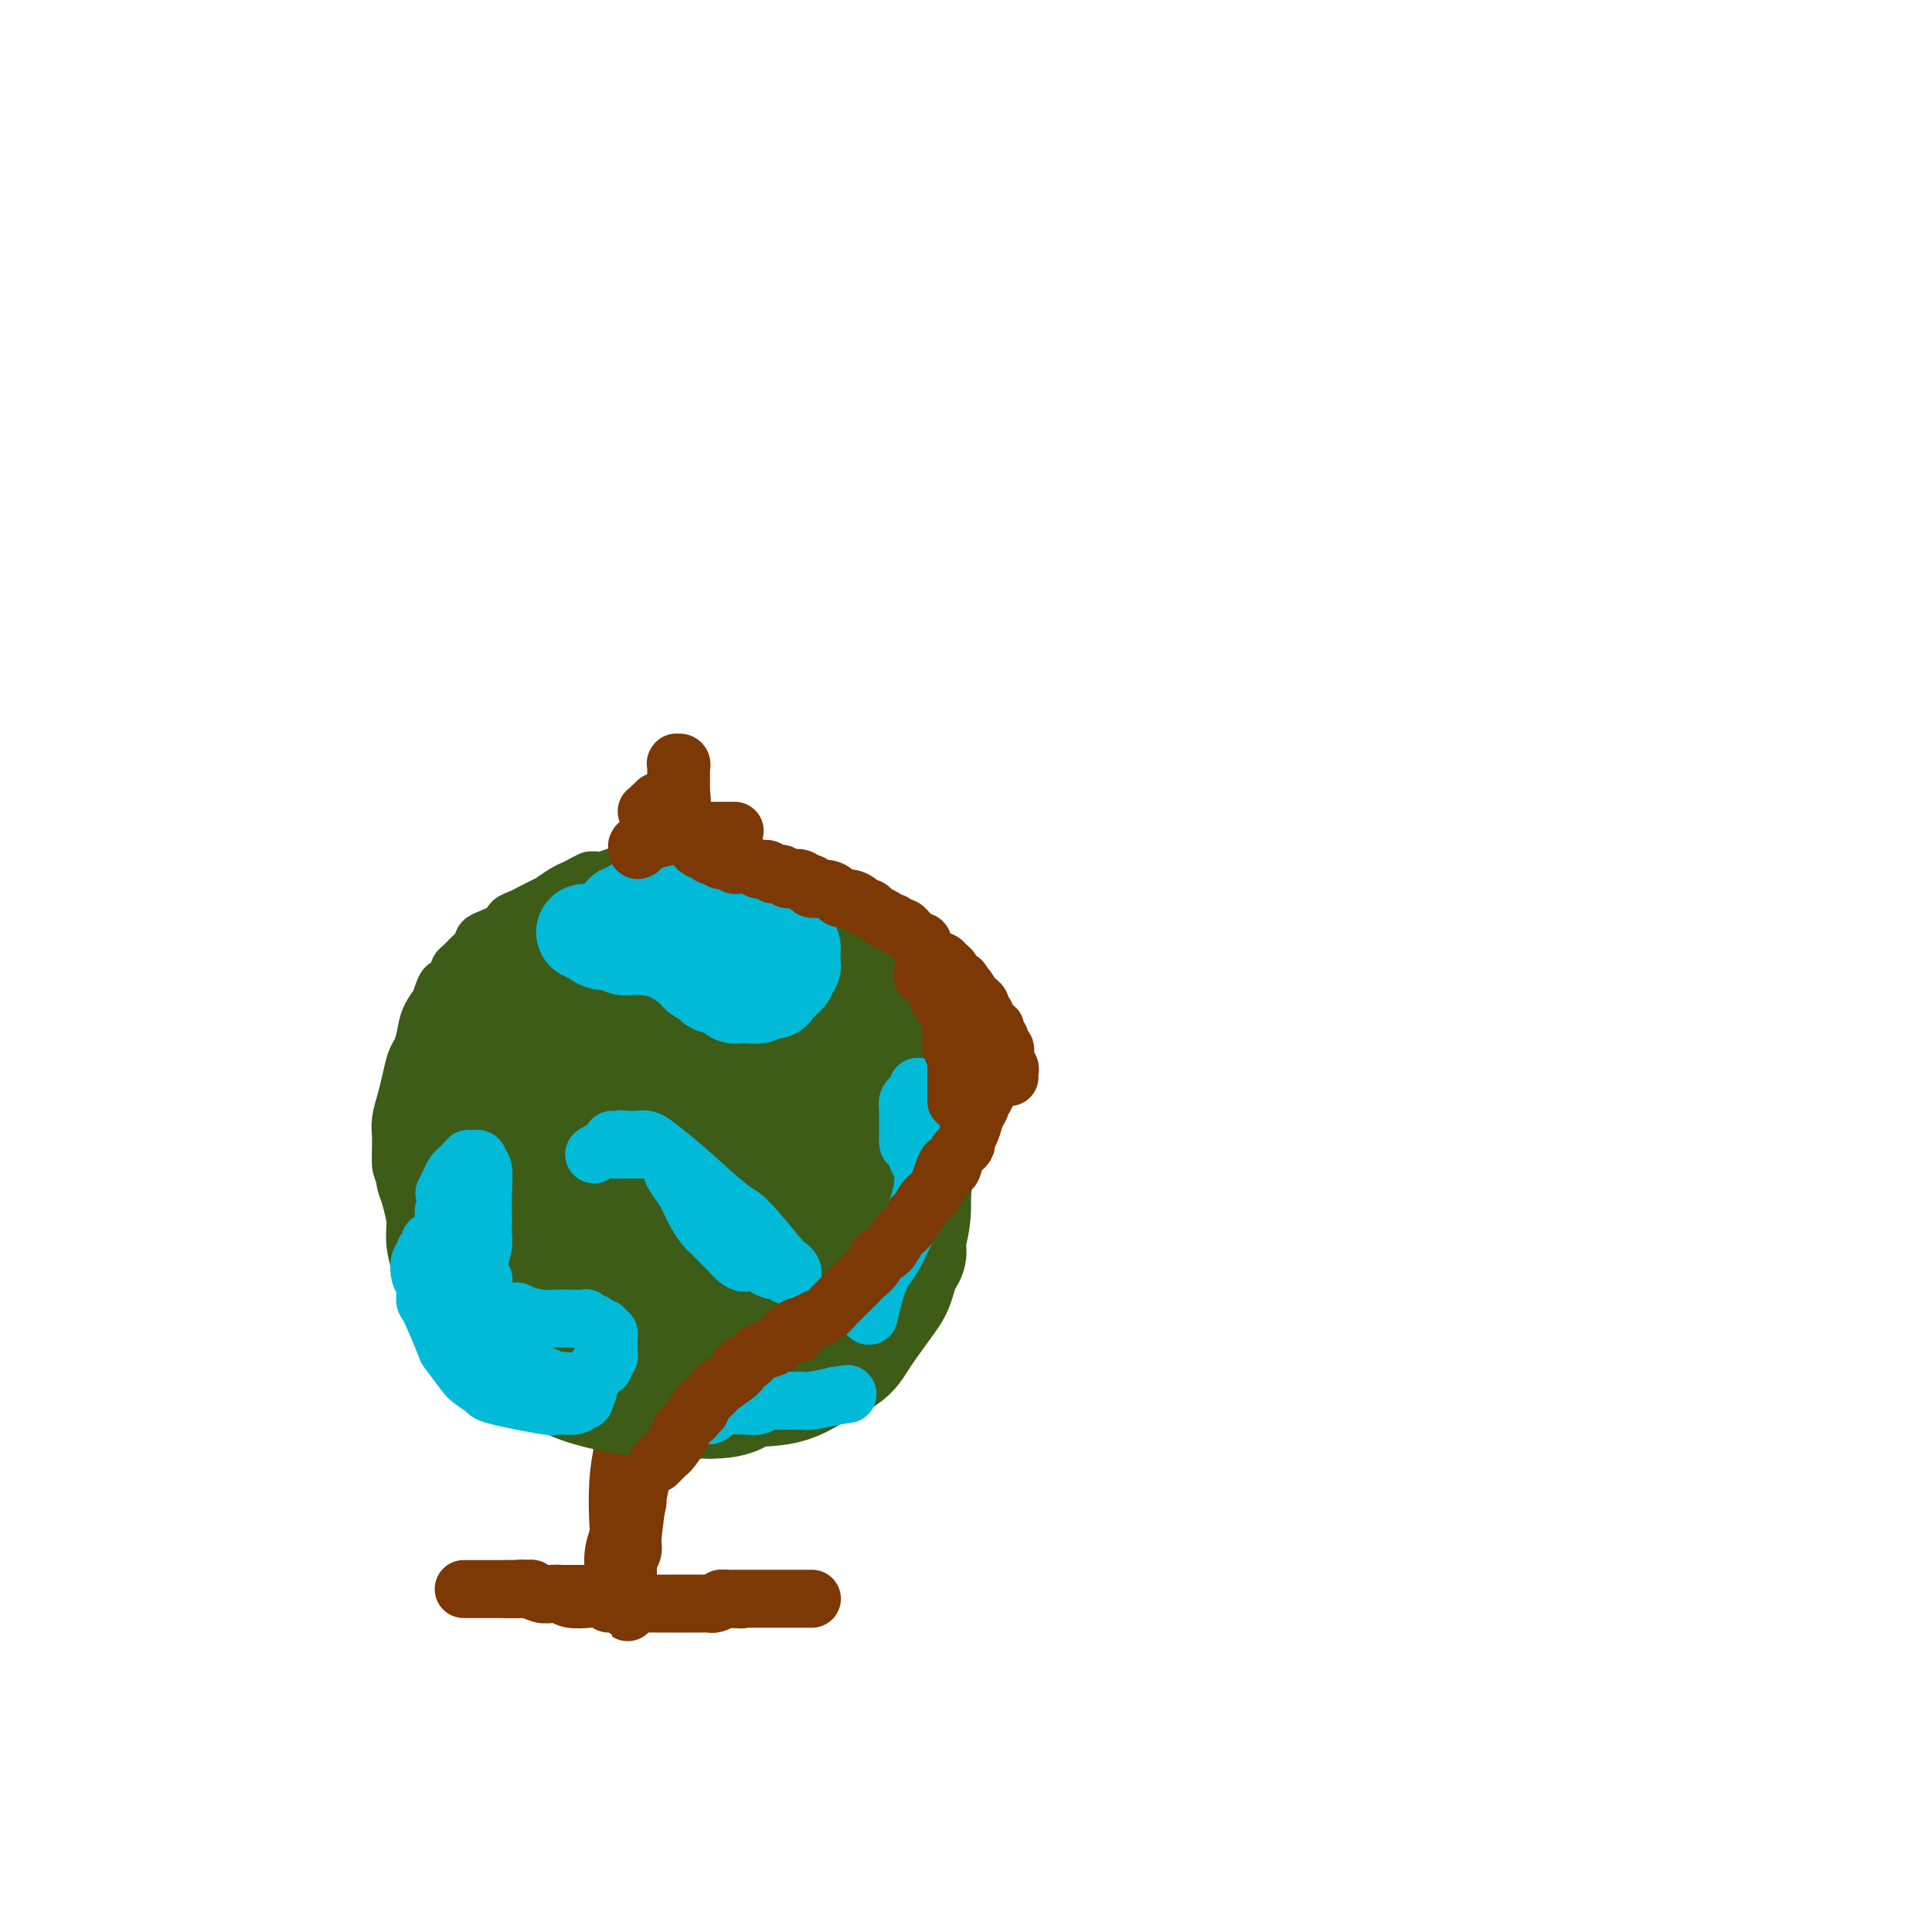 <svg viewBox='0 0 400 400' version='1.1' xmlns='http://www.w3.org/2000/svg' xmlns:xlink='http://www.w3.org/1999/xlink'><g fill='none' stroke='#7C3805' stroke-width='12' stroke-linecap='round' stroke-linejoin='round'><path d='M105,329c0.718,0.032 1.436,0.065 2,0c0.564,-0.065 0.974,-0.227 2,0c1.026,0.227 2.668,0.845 4,1c1.332,0.155 2.355,-0.151 3,0c0.645,0.151 0.911,0.758 2,1c1.089,0.242 3.001,0.117 4,0c0.999,-0.117 1.085,-0.228 2,0c0.915,0.228 2.657,0.793 4,1c1.343,0.207 2.286,0.055 3,0c0.714,-0.055 1.200,-0.015 2,0c0.800,0.015 1.916,0.004 3,0c1.084,-0.004 2.136,-0.001 3,0c0.864,0.001 1.540,0.000 2,0c0.460,-0.000 0.705,-0.000 1,0c0.295,0.000 0.639,-0.000 1,0c0.361,0.000 0.740,0.001 1,0c0.260,-0.001 0.401,-0.003 1,0c0.599,0.003 1.655,0.011 2,0c0.345,-0.011 -0.023,-0.041 0,0c0.023,0.041 0.435,0.155 1,0c0.565,-0.155 1.282,-0.577 2,-1'/><path d='M150,331c6.908,0.309 1.677,0.083 0,0c-1.677,-0.083 0.198,-0.022 1,0c0.802,0.022 0.529,0.006 1,0c0.471,-0.006 1.684,-0.002 2,0c0.316,0.002 -0.266,0.000 0,0c0.266,-0.000 1.381,-0.000 2,0c0.619,0.000 0.743,0.000 1,0c0.257,-0.000 0.646,-0.000 1,0c0.354,0.000 0.674,0.000 1,0c0.326,-0.000 0.660,-0.000 1,0c0.340,0.000 0.687,0.000 1,0c0.313,-0.000 0.591,-0.000 1,0c0.409,0.000 0.950,0.000 1,0c0.050,-0.000 -0.389,-0.000 0,0c0.389,0.000 1.606,0.000 2,0c0.394,-0.000 -0.034,-0.000 0,0c0.034,0.000 0.531,0.000 1,0c0.469,-0.000 0.910,-0.000 1,0c0.090,0.000 -0.172,0.000 0,0c0.172,-0.000 0.777,-0.000 1,0c0.223,0.000 0.064,0.000 0,0c-0.064,-0.000 -0.032,-0.000 0,0'/><path d='M133,298c0.009,0.526 0.017,1.052 0,2c-0.017,0.948 -0.060,2.318 0,3c0.060,0.682 0.223,0.677 0,2c-0.223,1.323 -0.830,3.973 -1,5c-0.170,1.027 0.099,0.431 0,1c-0.099,0.569 -0.566,2.305 -1,4c-0.434,1.695 -0.834,3.351 -1,4c-0.166,0.649 -0.097,0.292 0,1c0.097,0.708 0.222,2.481 0,3c-0.222,0.519 -0.792,-0.215 -1,0c-0.208,0.215 -0.056,1.378 0,2c0.056,0.622 0.015,0.703 0,1c-0.015,0.297 -0.004,0.811 0,1c0.004,0.189 0.001,0.054 0,0c-0.001,-0.054 -0.001,-0.027 0,0'/><path d='M126,332c-0.121,-0.628 -0.243,-1.255 0,-2c0.243,-0.745 0.849,-1.607 1,-3c0.151,-1.393 -0.153,-3.315 0,-5c0.153,-1.685 0.763,-3.132 1,-4c0.237,-0.868 0.102,-1.158 0,-3c-0.102,-1.842 -0.171,-5.236 0,-8c0.171,-2.764 0.581,-4.900 1,-7c0.419,-2.100 0.848,-4.166 1,-6c0.152,-1.834 0.027,-3.438 0,-4c-0.027,-0.562 0.045,-0.083 0,-1c-0.045,-0.917 -0.208,-3.230 0,-4c0.208,-0.770 0.788,0.005 1,0c0.212,-0.005 0.057,-0.789 0,-1c-0.057,-0.211 -0.015,0.150 0,0c0.015,-0.150 0.004,-0.811 0,-1c-0.004,-0.189 -0.001,0.093 0,0c0.001,-0.093 -0.001,-0.561 0,-1c0.001,-0.439 0.004,-0.850 0,-1c-0.004,-0.150 -0.015,-0.041 0,0c0.015,0.041 0.057,0.014 0,0c-0.057,-0.014 -0.211,-0.014 0,0c0.211,0.014 0.788,0.042 1,0c0.212,-0.042 0.061,-0.155 0,0c-0.061,0.155 -0.030,0.577 0,1'/><path d='M132,282c0.872,-7.892 0.053,-2.622 0,0c-0.053,2.622 0.661,2.597 1,4c0.339,1.403 0.302,4.234 0,6c-0.302,1.766 -0.869,2.468 -1,5c-0.131,2.532 0.175,6.896 0,11c-0.175,4.104 -0.832,7.948 -1,10c-0.168,2.052 0.151,2.310 0,3c-0.151,0.690 -0.773,1.811 -1,2c-0.227,0.189 -0.061,-0.554 0,-1c0.061,-0.446 0.016,-0.593 0,0c-0.016,0.593 -0.004,1.927 0,2c0.004,0.073 0.001,-1.116 0,-1c-0.001,0.116 -0.000,1.537 0,2c0.000,0.463 0.000,-0.031 0,0c-0.000,0.031 -0.000,0.586 0,1c0.000,0.414 0.000,0.685 0,1c-0.000,0.315 -0.000,0.673 0,1c0.000,0.327 0.000,0.624 0,1c-0.000,0.376 -0.000,0.833 0,1c0.000,0.167 0.000,0.045 0,0c-0.000,-0.045 -0.000,-0.012 0,0c0.000,0.012 0.000,0.003 0,0c-0.000,-0.003 -0.000,-0.001 0,0c0.000,0.001 0.000,0.000 0,0c-0.000,-0.000 -0.000,-0.000 0,0c0.000,0.000 0.000,0.000 0,0'/><path d='M130,330c-0.208,7.426 0.271,1.990 0,0c-0.271,-1.990 -1.294,-0.533 -2,0c-0.706,0.533 -1.096,0.143 -2,0c-0.904,-0.143 -2.322,-0.038 -3,0c-0.678,0.038 -0.614,0.010 -1,0c-0.386,-0.010 -1.220,-0.003 -2,0c-0.780,0.003 -1.507,0.002 -2,0c-0.493,-0.002 -0.753,-0.004 -1,0c-0.247,0.004 -0.481,0.015 -1,0c-0.519,-0.015 -1.322,-0.057 -2,0c-0.678,0.057 -1.231,0.211 -2,0c-0.769,-0.211 -1.755,-0.789 -2,-1c-0.245,-0.211 0.251,-0.057 0,0c-0.251,0.057 -1.251,0.015 -2,0c-0.749,-0.015 -1.249,-0.004 -2,0c-0.751,0.004 -1.754,0.001 -2,0c-0.246,-0.001 0.266,-0.000 0,0c-0.266,0.000 -1.310,0.000 -2,0c-0.690,-0.000 -1.025,-0.000 -1,0c0.025,0.000 0.409,0.000 0,0c-0.409,-0.000 -1.611,-0.000 -2,0c-0.389,0.000 0.036,0.000 0,0c-0.036,-0.000 -0.532,-0.000 -1,0c-0.468,0.000 -0.909,0.000 -1,0c-0.091,-0.000 0.168,-0.000 0,0c-0.168,0.000 -0.762,0.000 -1,0c-0.238,-0.000 -0.119,-0.000 0,0'/></g>
<g fill='none' stroke='#3D5C18' stroke-width='12' stroke-linecap='round' stroke-linejoin='round'><path d='M137,277c-0.516,-0.002 -1.033,-0.003 -2,0c-0.967,0.003 -2.385,0.011 -3,0c-0.615,-0.011 -0.426,-0.039 -1,0c-0.574,0.039 -1.910,0.147 -3,0c-1.090,-0.147 -1.933,-0.550 -3,-1c-1.067,-0.450 -2.359,-0.948 -3,-1c-0.641,-0.052 -0.632,0.341 -2,0c-1.368,-0.341 -4.113,-1.415 -6,-2c-1.887,-0.585 -2.916,-0.682 -4,-1c-1.084,-0.318 -2.222,-0.859 -3,-1c-0.778,-0.141 -1.195,0.116 -2,0c-0.805,-0.116 -1.997,-0.607 -3,-1c-1.003,-0.393 -1.817,-0.690 -2,-1c-0.183,-0.310 0.264,-0.635 0,-1c-0.264,-0.365 -1.239,-0.771 -2,-1c-0.761,-0.229 -1.307,-0.283 -2,-1c-0.693,-0.717 -1.534,-2.098 -2,-3c-0.466,-0.902 -0.559,-1.327 -1,-2c-0.441,-0.673 -1.232,-1.596 -2,-2c-0.768,-0.404 -1.515,-0.288 -2,-1c-0.485,-0.712 -0.708,-2.250 -1,-3c-0.292,-0.750 -0.653,-0.712 -1,-1c-0.347,-0.288 -0.681,-0.902 -1,-2c-0.319,-1.098 -0.624,-2.680 -1,-4c-0.376,-1.320 -0.822,-2.377 -1,-3c-0.178,-0.623 -0.089,-0.811 0,-1'/><path d='M84,244c-0.844,-2.239 -0.955,-2.335 -1,-3c-0.045,-0.665 -0.023,-1.899 0,-3c0.023,-1.101 0.048,-2.070 0,-3c-0.048,-0.930 -0.168,-1.820 0,-3c0.168,-1.180 0.623,-2.650 1,-4c0.377,-1.350 0.677,-2.580 1,-4c0.323,-1.420 0.669,-3.030 1,-4c0.331,-0.970 0.648,-1.301 1,-2c0.352,-0.699 0.739,-1.767 1,-3c0.261,-1.233 0.397,-2.630 1,-4c0.603,-1.370 1.672,-2.714 2,-3c0.328,-0.286 -0.084,0.484 0,0c0.084,-0.484 0.666,-2.223 1,-3c0.334,-0.777 0.421,-0.592 1,-1c0.579,-0.408 1.652,-1.408 2,-2c0.348,-0.592 -0.027,-0.775 0,-1c0.027,-0.225 0.455,-0.493 1,-1c0.545,-0.507 1.205,-1.253 2,-2c0.795,-0.747 1.724,-1.496 2,-2c0.276,-0.504 -0.102,-0.765 0,-1c0.102,-0.235 0.685,-0.444 2,-1c1.315,-0.556 3.363,-1.458 4,-2c0.637,-0.542 -0.136,-0.724 0,-1c0.136,-0.276 1.183,-0.647 2,-1c0.817,-0.353 1.406,-0.690 2,-1c0.594,-0.310 1.195,-0.594 2,-1c0.805,-0.406 1.815,-0.935 2,-1c0.185,-0.065 -0.456,0.333 0,0c0.456,-0.333 2.007,-1.397 3,-2c0.993,-0.603 1.426,-0.744 2,-1c0.574,-0.256 1.287,-0.628 2,-1'/><path d='M121,183c2.971,-1.658 0.897,-0.305 1,0c0.103,0.305 2.383,-0.440 4,-1c1.617,-0.560 2.572,-0.935 3,-1c0.428,-0.065 0.328,0.179 1,0c0.672,-0.179 2.116,-0.780 3,-1c0.884,-0.220 1.208,-0.059 2,0c0.792,0.059 2.050,0.015 3,0c0.950,-0.015 1.590,0.000 2,0c0.410,-0.000 0.588,-0.015 1,0c0.412,0.015 1.056,0.059 2,0c0.944,-0.059 2.186,-0.223 3,0c0.814,0.223 1.199,0.832 2,1c0.801,0.168 2.017,-0.107 3,0c0.983,0.107 1.731,0.595 3,1c1.269,0.405 3.059,0.728 4,1c0.941,0.272 1.034,0.495 2,1c0.966,0.505 2.804,1.293 4,2c1.196,0.707 1.751,1.333 3,2c1.249,0.667 3.193,1.377 4,2c0.807,0.623 0.479,1.160 1,2c0.521,0.840 1.893,1.982 3,3c1.107,1.018 1.949,1.911 3,3c1.051,1.089 2.309,2.375 3,3c0.691,0.625 0.814,0.590 1,1c0.186,0.410 0.435,1.264 1,2c0.565,0.736 1.447,1.354 2,2c0.553,0.646 0.778,1.319 1,2c0.222,0.681 0.441,1.368 1,2c0.559,0.632 1.458,1.209 2,2c0.542,0.791 0.726,1.798 1,3c0.274,1.202 0.637,2.601 1,4'/><path d='M191,219c1.708,3.105 0.980,1.868 1,2c0.020,0.132 0.790,1.635 1,3c0.210,1.365 -0.139,2.593 0,4c0.139,1.407 0.765,2.993 1,4c0.235,1.007 0.077,1.435 0,2c-0.077,0.565 -0.073,1.269 0,2c0.073,0.731 0.217,1.491 0,2c-0.217,0.509 -0.793,0.769 -1,1c-0.207,0.231 -0.045,0.434 0,1c0.045,0.566 -0.026,1.496 0,2c0.026,0.504 0.148,0.581 0,1c-0.148,0.419 -0.565,1.179 -1,2c-0.435,0.821 -0.886,1.701 -1,2c-0.114,0.299 0.110,0.016 0,1c-0.110,0.984 -0.554,3.236 -1,4c-0.446,0.764 -0.893,0.040 -1,0c-0.107,-0.040 0.125,0.605 0,1c-0.125,0.395 -0.606,0.540 -1,1c-0.394,0.460 -0.702,1.235 -1,2c-0.298,0.765 -0.587,1.519 -1,2c-0.413,0.481 -0.951,0.687 -1,1c-0.049,0.313 0.390,0.732 0,1c-0.390,0.268 -1.610,0.385 -2,1c-0.390,0.615 0.051,1.728 0,2c-0.051,0.272 -0.595,-0.297 -1,0c-0.405,0.297 -0.671,1.458 -1,2c-0.329,0.542 -0.721,0.463 -1,1c-0.279,0.537 -0.446,1.690 -1,2c-0.554,0.310 -1.495,-0.224 -2,0c-0.505,0.224 -0.573,1.207 -1,2c-0.427,0.793 -1.214,1.397 -2,2'/><path d='M174,272c-3.131,3.554 -2.960,2.440 -3,2c-0.040,-0.440 -0.292,-0.206 -1,0c-0.708,0.206 -1.872,0.384 -3,1c-1.128,0.616 -2.219,1.671 -3,2c-0.781,0.329 -1.250,-0.066 -2,0c-0.750,0.066 -1.781,0.595 -3,1c-1.219,0.405 -2.627,0.687 -4,1c-1.373,0.313 -2.713,0.658 -4,1c-1.287,0.342 -2.522,0.680 -4,1c-1.478,0.320 -3.199,0.622 -5,1c-1.801,0.378 -3.682,0.833 -5,1c-1.318,0.167 -2.074,0.045 -3,0c-0.926,-0.045 -2.021,-0.012 -2,0c0.021,0.012 1.160,0.003 0,0c-1.160,-0.003 -4.617,-0.001 -6,0c-1.383,0.001 -0.691,0.000 0,0'/></g>
<g fill='none' stroke='#3D5C18' stroke-width='28' stroke-linecap='round' stroke-linejoin='round'><path d='M111,225c0.314,1.775 0.628,3.549 1,5c0.372,1.451 0.803,2.577 2,5c1.197,2.423 3.162,6.141 5,9c1.838,2.859 3.550,4.858 5,6c1.450,1.142 2.639,1.426 4,2c1.361,0.574 2.892,1.437 5,1c2.108,-0.437 4.791,-2.174 6,-3c1.209,-0.826 0.943,-0.743 2,-2c1.057,-1.257 3.435,-3.856 5,-7c1.565,-3.144 2.317,-6.833 3,-10c0.683,-3.167 1.299,-5.811 1,-9c-0.299,-3.189 -1.512,-6.921 -2,-9c-0.488,-2.079 -0.252,-2.504 -1,-4c-0.748,-1.496 -2.482,-4.062 -4,-6c-1.518,-1.938 -2.822,-3.248 -4,-4c-1.178,-0.752 -2.231,-0.945 -3,-1c-0.769,-0.055 -1.256,0.027 -2,0c-0.744,-0.027 -1.746,-0.162 -3,0c-1.254,0.162 -2.761,0.620 -4,1c-1.239,0.380 -2.211,0.680 -3,1c-0.789,0.320 -1.394,0.660 -2,1'/><path d='M122,201c-2.571,0.888 -1.998,1.608 -2,2c-0.002,0.392 -0.578,0.455 -1,1c-0.422,0.545 -0.688,1.572 -1,2c-0.312,0.428 -0.669,0.256 -1,1c-0.331,0.744 -0.637,2.403 -1,4c-0.363,1.597 -0.783,3.132 -1,4c-0.217,0.868 -0.230,1.069 0,2c0.230,0.931 0.704,2.592 1,4c0.296,1.408 0.415,2.564 1,4c0.585,1.436 1.637,3.152 2,4c0.363,0.848 0.035,0.829 1,2c0.965,1.171 3.221,3.533 6,5c2.779,1.467 6.081,2.040 9,2c2.919,-0.040 5.455,-0.691 7,-1c1.545,-0.309 2.098,-0.276 3,-1c0.902,-0.724 2.152,-2.206 3,-3c0.848,-0.794 1.294,-0.900 2,-2c0.706,-1.100 1.673,-3.194 2,-4c0.327,-0.806 0.016,-0.322 0,-1c-0.016,-0.678 0.265,-2.516 0,-4c-0.265,-1.484 -1.076,-2.614 -2,-4c-0.924,-1.386 -1.961,-3.027 -3,-4c-1.039,-0.973 -2.079,-1.279 -3,-2c-0.921,-0.721 -1.723,-1.857 -3,-3c-1.277,-1.143 -3.031,-2.292 -5,-3c-1.969,-0.708 -4.154,-0.975 -5,-1c-0.846,-0.025 -0.354,0.192 -1,0c-0.646,-0.192 -2.431,-0.794 -4,-1c-1.569,-0.206 -2.922,-0.017 -4,0c-1.078,0.017 -1.879,-0.138 -3,0c-1.121,0.138 -2.560,0.569 -4,1'/><path d='M115,205c-3.563,-0.245 -1.970,-0.358 -2,0c-0.030,0.358 -1.684,1.187 -3,2c-1.316,0.813 -2.293,1.611 -3,2c-0.707,0.389 -1.145,0.368 -2,1c-0.855,0.632 -2.127,1.916 -3,3c-0.873,1.084 -1.347,1.968 -2,3c-0.653,1.032 -1.485,2.210 -2,3c-0.515,0.790 -0.712,1.190 -1,2c-0.288,0.810 -0.666,2.029 -1,3c-0.334,0.971 -0.626,1.693 -1,3c-0.374,1.307 -0.832,3.197 -1,4c-0.168,0.803 -0.046,0.517 0,3c0.046,2.483 0.015,7.735 0,10c-0.015,2.265 -0.015,1.542 0,3c0.015,1.458 0.046,5.095 0,7c-0.046,1.905 -0.167,2.077 0,3c0.167,0.923 0.624,2.596 1,4c0.376,1.404 0.673,2.537 1,4c0.327,1.463 0.686,3.255 1,4c0.314,0.745 0.583,0.444 1,1c0.417,0.556 0.981,1.969 2,3c1.019,1.031 2.492,1.680 3,2c0.508,0.320 0.050,0.312 1,1c0.950,0.688 3.307,2.072 5,3c1.693,0.928 2.722,1.401 4,2c1.278,0.599 2.804,1.323 4,2c1.196,0.677 2.061,1.306 4,2c1.939,0.694 4.953,1.454 8,2c3.047,0.546 6.128,0.878 9,1c2.872,0.122 5.535,0.035 7,0c1.465,-0.035 1.733,-0.017 2,0'/><path d='M147,288c5.215,0.026 5.253,-1.410 7,-2c1.747,-0.590 5.203,-0.335 8,-1c2.797,-0.665 4.935,-2.251 6,-3c1.065,-0.749 1.058,-0.661 2,-1c0.942,-0.339 2.833,-1.106 4,-2c1.167,-0.894 1.608,-1.916 3,-4c1.392,-2.084 3.734,-5.229 5,-7c1.266,-1.771 1.457,-2.166 2,-4c0.543,-1.834 1.439,-5.106 2,-8c0.561,-2.894 0.785,-5.408 1,-8c0.215,-2.592 0.419,-5.261 0,-8c-0.419,-2.739 -1.462,-5.547 -2,-7c-0.538,-1.453 -0.571,-1.550 -1,-3c-0.429,-1.450 -1.254,-4.253 -2,-6c-0.746,-1.747 -1.414,-2.437 -2,-3c-0.586,-0.563 -1.089,-1.000 -2,-2c-0.911,-1.000 -2.231,-2.562 -4,-4c-1.769,-1.438 -3.986,-2.752 -6,-4c-2.014,-1.248 -3.826,-2.430 -5,-3c-1.174,-0.570 -1.712,-0.528 -3,-1c-1.288,-0.472 -3.327,-1.459 -5,-2c-1.673,-0.541 -2.979,-0.637 -5,-1c-2.021,-0.363 -4.755,-0.993 -6,-1c-1.245,-0.007 -1.000,0.611 -2,1c-1.000,0.389 -3.244,0.550 -5,1c-1.756,0.450 -3.024,1.188 -4,2c-0.976,0.812 -1.659,1.698 -2,2c-0.341,0.302 -0.339,0.019 -1,1c-0.661,0.981 -1.986,3.226 -3,5c-1.014,1.774 -1.718,3.078 -2,6c-0.282,2.922 -0.141,7.461 0,12'/><path d='M125,233c-0.164,4.257 0.427,5.900 1,9c0.573,3.100 1.127,7.658 2,11c0.873,3.342 2.066,5.467 3,7c0.934,1.533 1.610,2.474 2,3c0.390,0.526 0.494,0.637 1,1c0.506,0.363 1.412,0.978 2,1c0.588,0.022 0.856,-0.550 2,-1c1.144,-0.450 3.164,-0.779 4,-1c0.836,-0.221 0.487,-0.333 1,-1c0.513,-0.667 1.889,-1.888 3,-3c1.111,-1.112 1.958,-2.116 3,-3c1.042,-0.884 2.280,-1.648 3,-2c0.720,-0.352 0.924,-0.290 2,-1c1.076,-0.710 3.024,-2.191 5,-3c1.976,-0.809 3.979,-0.946 5,-1c1.021,-0.054 1.061,-0.026 2,0c0.939,0.026 2.778,0.049 4,0c1.222,-0.049 1.827,-0.172 2,0c0.173,0.172 -0.087,0.638 0,1c0.087,0.362 0.520,0.621 1,1c0.480,0.379 1.008,0.878 1,2c-0.008,1.122 -0.550,2.868 -2,5c-1.450,2.132 -3.806,4.652 -5,6c-1.194,1.348 -1.225,1.526 -3,3c-1.775,1.474 -5.292,4.245 -8,6c-2.708,1.755 -4.606,2.494 -7,3c-2.394,0.506 -5.282,0.779 -7,1c-1.718,0.221 -2.265,0.389 -4,0c-1.735,-0.389 -4.660,-1.336 -7,-2c-2.340,-0.664 -4.097,-1.047 -6,-2c-1.903,-0.953 -3.951,-2.477 -6,-4'/><path d='M119,269c-3.321,-1.556 -2.122,-1.446 -2,-2c0.122,-0.554 -0.832,-1.771 -2,-3c-1.168,-1.229 -2.550,-2.470 -3,-5c-0.450,-2.530 0.034,-6.347 0,-9c-0.034,-2.653 -0.584,-4.140 0,-7c0.584,-2.860 2.301,-7.094 4,-12c1.699,-4.906 3.379,-10.485 5,-14c1.621,-3.515 3.183,-4.966 4,-6c0.817,-1.034 0.889,-1.649 2,-3c1.111,-1.351 3.262,-3.437 5,-5c1.738,-1.563 3.064,-2.604 5,-4c1.936,-1.396 4.482,-3.146 6,-4c1.518,-0.854 2.007,-0.813 3,-1c0.993,-0.187 2.489,-0.601 4,-1c1.511,-0.399 3.035,-0.783 4,-1c0.965,-0.217 1.369,-0.265 2,0c0.631,0.265 1.489,0.845 2,1c0.511,0.155 0.675,-0.114 2,1c1.325,1.114 3.809,3.610 6,7c2.191,3.390 4.087,7.672 5,10c0.913,2.328 0.842,2.701 1,5c0.158,2.299 0.545,6.525 0,10c-0.545,3.475 -2.022,6.201 -3,9c-0.978,2.799 -1.457,5.672 -2,7c-0.543,1.328 -1.151,1.111 -2,2c-0.849,0.889 -1.939,2.883 -3,4c-1.061,1.117 -2.094,1.357 -3,2c-0.906,0.643 -1.686,1.688 -2,2c-0.314,0.312 -0.161,-0.108 -1,0c-0.839,0.108 -2.668,0.745 -4,1c-1.332,0.255 -2.166,0.127 -3,0'/><path d='M149,253c-2.431,0.526 -2.007,-0.657 -2,-1c0.007,-0.343 -0.403,0.156 -1,0c-0.597,-0.156 -1.381,-0.967 -2,-2c-0.619,-1.033 -1.074,-2.290 -1,-4c0.074,-1.710 0.675,-3.875 1,-5c0.325,-1.125 0.372,-1.210 1,-2c0.628,-0.790 1.837,-2.286 4,-4c2.163,-1.714 5.279,-3.647 7,-5c1.721,-1.353 2.045,-2.125 4,-3c1.955,-0.875 5.540,-1.854 8,-2c2.460,-0.146 3.793,0.541 5,1c1.207,0.459 2.286,0.691 3,1c0.714,0.309 1.063,0.696 2,2c0.937,1.304 2.461,3.526 4,6c1.539,2.474 3.092,5.202 4,8c0.908,2.798 1.171,5.668 1,8c-0.171,2.332 -0.777,4.127 -1,5c-0.223,0.873 -0.064,0.823 0,1c0.064,0.177 0.031,0.582 0,1c-0.031,0.418 -0.061,0.848 0,1c0.061,0.152 0.212,0.027 0,0c-0.212,-0.027 -0.789,0.045 -1,0c-0.211,-0.045 -0.057,-0.208 0,0c0.057,0.208 0.015,0.787 0,1c-0.015,0.213 -0.004,0.061 0,0c0.004,-0.061 0.002,-0.030 0,0'/></g>
<g fill='none' stroke='#00BAD8' stroke-width='20' stroke-linecap='round' stroke-linejoin='round'><path d='M121,193c0.705,0.301 1.411,0.603 2,1c0.589,0.397 1.062,0.891 2,1c0.938,0.109 2.342,-0.167 3,0c0.658,0.167 0.572,0.777 1,1c0.428,0.223 1.372,0.060 2,0c0.628,-0.060 0.942,-0.016 1,0c0.058,0.016 -0.138,0.004 0,0c0.138,-0.004 0.611,-0.001 1,0c0.389,0.001 0.695,0.001 1,0'/><path d='M134,196c1.969,0.465 0.392,0.129 0,0c-0.392,-0.129 0.401,-0.049 1,0c0.599,0.049 1.002,0.068 1,0c-0.002,-0.068 -0.411,-0.222 0,0c0.411,0.222 1.641,0.820 2,1c0.359,0.180 -0.153,-0.058 0,0c0.153,0.058 0.971,0.411 2,1c1.029,0.589 2.268,1.414 3,2c0.732,0.586 0.957,0.931 1,1c0.043,0.069 -0.096,-0.140 0,0c0.096,0.140 0.429,0.629 1,1c0.571,0.371 1.382,0.625 2,1c0.618,0.375 1.043,0.871 1,1c-0.043,0.129 -0.554,-0.109 0,0c0.554,0.109 2.172,0.565 3,1c0.828,0.435 0.866,0.848 1,1c0.134,0.152 0.364,0.042 1,0c0.636,-0.042 1.677,-0.015 2,0c0.323,0.015 -0.072,0.018 0,0c0.072,-0.018 0.610,-0.057 1,0c0.390,0.057 0.630,0.211 1,0c0.370,-0.211 0.870,-0.788 1,-1c0.130,-0.212 -0.110,-0.061 0,0c0.110,0.061 0.569,0.031 1,0c0.431,-0.031 0.832,-0.065 1,0c0.168,0.065 0.101,0.228 0,0c-0.101,-0.228 -0.237,-0.848 0,-1c0.237,-0.152 0.847,0.166 1,0c0.153,-0.166 -0.151,-0.814 0,-1c0.151,-0.186 0.757,0.090 1,0c0.243,-0.090 0.121,-0.545 0,-1'/><path d='M162,202c1.305,-0.553 1.068,0.063 1,0c-0.068,-0.063 0.034,-0.805 0,-1c-0.034,-0.195 -0.205,0.158 0,0c0.205,-0.158 0.787,-0.826 1,-1c0.213,-0.174 0.057,0.146 0,0c-0.057,-0.146 -0.015,-0.757 0,-1c0.015,-0.243 0.004,-0.116 0,0c-0.004,0.116 -0.001,0.223 0,0c0.001,-0.223 0.000,-0.777 0,-1c-0.000,-0.223 0.001,-0.116 0,0c-0.001,0.116 -0.003,0.242 0,0c0.003,-0.242 0.012,-0.852 0,-1c-0.012,-0.148 -0.044,0.167 0,0c0.044,-0.167 0.163,-0.814 0,-1c-0.163,-0.186 -0.607,0.090 -1,0c-0.393,-0.090 -0.734,-0.545 -1,-1c-0.266,-0.455 -0.455,-0.911 -1,-1c-0.545,-0.089 -1.445,0.187 -2,0c-0.555,-0.187 -0.764,-0.839 -1,-1c-0.236,-0.161 -0.499,0.168 -1,0c-0.501,-0.168 -1.238,-0.833 -2,-1c-0.762,-0.167 -1.547,0.166 -2,0c-0.453,-0.166 -0.573,-0.829 -1,-1c-0.427,-0.171 -1.162,0.151 -2,0c-0.838,-0.151 -1.779,-0.776 -2,-1c-0.221,-0.224 0.278,-0.046 0,0c-0.278,0.046 -1.331,-0.040 -2,0c-0.669,0.040 -0.952,0.207 -1,0c-0.048,-0.207 0.141,-0.786 0,-1c-0.141,-0.214 -0.612,-0.061 -1,0c-0.388,0.061 -0.694,0.031 -1,0'/><path d='M143,189c-2.880,-0.868 -0.579,-0.037 0,0c0.579,0.037 -0.563,-0.721 -1,-1c-0.437,-0.279 -0.169,-0.078 0,0c0.169,0.078 0.238,0.035 0,0c-0.238,-0.035 -0.784,-0.062 -1,0c-0.216,0.062 -0.100,0.213 0,0c0.100,-0.213 0.186,-0.789 0,-1c-0.186,-0.211 -0.645,-0.056 -1,0c-0.355,0.056 -0.606,0.015 -1,0c-0.394,-0.015 -0.932,-0.004 -1,0c-0.068,0.004 0.332,-0.000 0,0c-0.332,0.000 -1.398,0.004 -2,0c-0.602,-0.004 -0.740,-0.016 -1,0c-0.260,0.016 -0.643,0.061 -1,0c-0.357,-0.061 -0.687,-0.226 -1,0c-0.313,0.226 -0.610,0.845 -1,1c-0.390,0.155 -0.875,-0.155 -1,0c-0.125,0.155 0.110,0.773 0,1c-0.110,0.227 -0.566,0.061 -1,0c-0.434,-0.061 -0.848,-0.016 -1,0c-0.152,0.016 -0.044,0.005 0,0c0.044,-0.005 0.022,-0.002 0,0'/></g>
<g fill='none' stroke='#00BAD8' stroke-width='12' stroke-linecap='round' stroke-linejoin='round'><path d='M92,247c0.334,-0.643 0.668,-1.286 1,-2c0.332,-0.714 0.662,-1.498 1,-2c0.338,-0.502 0.683,-0.723 1,-1c0.317,-0.277 0.607,-0.610 1,-1c0.393,-0.390 0.890,-0.837 1,-1c0.110,-0.163 -0.168,-0.044 0,0c0.168,0.044 0.781,0.011 1,0c0.219,-0.011 0.044,0.001 0,0c-0.044,-0.001 0.045,-0.015 0,0c-0.045,0.015 -0.222,0.057 0,0c0.222,-0.057 0.844,-0.214 1,0c0.156,0.214 -0.155,0.800 0,1c0.155,0.200 0.774,0.015 1,1c0.226,0.985 0.057,3.139 0,5c-0.057,1.861 -0.002,3.430 0,5c0.002,1.570 -0.048,3.143 0,4c0.048,0.857 0.195,0.999 0,2c-0.195,1.001 -0.733,2.862 -1,4c-0.267,1.138 -0.262,1.554 0,2c0.262,0.446 0.782,0.924 1,1c0.218,0.076 0.136,-0.249 0,0c-0.136,0.249 -0.324,1.071 0,2c0.324,0.929 1.162,1.964 2,3'/><path d='M102,270c1.304,5.110 3.066,2.886 4,2c0.934,-0.886 1.042,-0.434 2,0c0.958,0.434 2.766,0.849 4,1c1.234,0.151 1.895,0.040 3,0c1.105,-0.040 2.652,-0.007 3,0c0.348,0.007 -0.505,-0.012 0,0c0.505,0.012 2.369,0.055 3,0c0.631,-0.055 0.028,-0.207 0,0c-0.028,0.207 0.518,0.772 1,1c0.482,0.228 0.899,0.118 1,0c0.101,-0.118 -0.113,-0.242 0,0c0.113,0.242 0.552,0.852 1,1c0.448,0.148 0.905,-0.167 1,0c0.095,0.167 -0.171,0.814 0,1c0.171,0.186 0.778,-0.091 1,0c0.222,0.091 0.059,0.549 0,1c-0.059,0.451 -0.015,0.894 0,1c0.015,0.106 -0.000,-0.127 0,0c0.000,0.127 0.015,0.612 0,1c-0.015,0.388 -0.059,0.678 0,1c0.059,0.322 0.222,0.678 0,1c-0.222,0.322 -0.829,0.612 -1,1c-0.171,0.388 0.095,0.873 0,1c-0.095,0.127 -0.552,-0.106 -1,0c-0.448,0.106 -0.887,0.550 -1,1c-0.113,0.450 0.100,0.905 0,1c-0.100,0.095 -0.513,-0.171 -1,0c-0.487,0.171 -1.048,0.778 -2,1c-0.952,0.222 -2.295,0.060 -3,0c-0.705,-0.060 -0.773,-0.017 -1,0c-0.227,0.017 -0.614,0.009 -1,0'/><path d='M115,286c-2.152,0.154 -3.532,0.037 -4,0c-0.468,-0.037 -0.023,0.004 0,0c0.023,-0.004 -0.375,-0.054 -1,0c-0.625,0.054 -1.477,0.212 -2,0c-0.523,-0.212 -0.719,-0.793 -1,-1c-0.281,-0.207 -0.649,-0.041 -1,0c-0.351,0.041 -0.686,-0.045 -1,0c-0.314,0.045 -0.609,0.219 -1,0c-0.391,-0.219 -0.880,-0.832 -1,-1c-0.120,-0.168 0.127,0.108 0,0c-0.127,-0.108 -0.629,-0.599 -1,-1c-0.371,-0.401 -0.610,-0.711 -1,-1c-0.390,-0.289 -0.931,-0.557 -1,-1c-0.069,-0.443 0.335,-1.063 0,-2c-0.335,-0.937 -1.409,-2.193 -2,-4c-0.591,-1.807 -0.698,-4.167 -1,-6c-0.302,-1.833 -0.799,-3.140 -1,-4c-0.201,-0.860 -0.106,-1.272 0,-2c0.106,-0.728 0.224,-1.773 0,-3c-0.224,-1.227 -0.791,-2.637 -1,-3c-0.209,-0.363 -0.060,0.319 0,0c0.060,-0.319 0.030,-1.640 0,-2c-0.030,-0.360 -0.061,0.239 0,0c0.061,-0.239 0.213,-1.317 0,-2c-0.213,-0.683 -0.793,-0.971 -1,-1c-0.207,-0.029 -0.041,0.203 0,0c0.041,-0.203 -0.041,-0.839 0,-1c0.041,-0.161 0.207,0.153 0,0c-0.207,-0.153 -0.786,-0.772 -1,-1c-0.214,-0.228 -0.061,-0.065 0,0c0.061,0.065 0.031,0.033 0,0'/><path d='M93,250c-1.022,-4.863 -0.078,-1.522 0,0c0.078,1.522 -0.711,1.224 -1,1c-0.289,-0.224 -0.079,-0.376 0,0c0.079,0.376 0.025,1.279 0,2c-0.025,0.721 -0.023,1.258 0,2c0.023,0.742 0.067,1.687 0,2c-0.067,0.313 -0.244,-0.007 0,1c0.244,1.007 0.907,3.341 1,5c0.093,1.659 -0.386,2.642 0,4c0.386,1.358 1.637,3.091 2,4c0.363,0.909 -0.162,0.992 0,2c0.162,1.008 1.010,2.939 2,4c0.990,1.061 2.120,1.251 3,2c0.880,0.749 1.509,2.056 3,3c1.491,0.944 3.842,1.525 5,2c1.158,0.475 1.122,0.844 2,1c0.878,0.156 2.669,0.099 3,0c0.331,-0.099 -0.798,-0.241 -1,0c-0.202,0.241 0.524,0.863 1,1c0.476,0.137 0.701,-0.213 1,0c0.299,0.213 0.673,0.989 1,1c0.327,0.011 0.608,-0.743 1,-1c0.392,-0.257 0.894,-0.016 1,0c0.106,0.016 -0.183,-0.192 0,0c0.183,0.192 0.837,0.783 1,1c0.163,0.217 -0.166,0.058 0,0c0.166,-0.058 0.828,-0.016 1,0c0.172,0.016 -0.146,0.004 0,0c0.146,-0.004 0.756,-0.001 1,0c0.244,0.001 0.122,0.001 0,0'/><path d='M120,287c3.497,1.769 0.741,1.191 0,1c-0.741,-0.191 0.535,0.005 1,0c0.465,-0.005 0.121,-0.213 0,0c-0.121,0.213 -0.018,0.846 0,1c0.018,0.154 -0.049,-0.169 0,0c0.049,0.169 0.215,0.832 0,1c-0.215,0.168 -0.811,-0.157 -1,0c-0.189,0.157 0.029,0.798 -1,1c-1.029,0.202 -3.306,-0.035 -4,0c-0.694,0.035 0.196,0.343 -2,0c-2.196,-0.343 -7.479,-1.335 -10,-2c-2.521,-0.665 -2.280,-1.002 -2,-1c0.280,0.002 0.600,0.343 0,0c-0.600,-0.343 -2.118,-1.371 -3,-2c-0.882,-0.629 -1.126,-0.859 -2,-2c-0.874,-1.141 -2.377,-3.191 -3,-4c-0.623,-0.809 -0.367,-0.375 -1,-2c-0.633,-1.625 -2.157,-5.309 -3,-7c-0.843,-1.691 -1.007,-1.391 -1,-2c0.007,-0.609 0.184,-2.128 0,-3c-0.184,-0.872 -0.730,-1.098 -1,-2c-0.270,-0.902 -0.265,-2.479 0,-3c0.265,-0.521 0.789,0.014 1,0c0.211,-0.014 0.109,-0.578 0,-1c-0.109,-0.422 -0.225,-0.701 0,-1c0.225,-0.299 0.791,-0.619 1,-1c0.209,-0.381 0.060,-0.823 0,-1c-0.060,-0.177 -0.030,-0.088 0,0'/><path d='M123,239c0.659,-0.423 1.318,-0.845 2,-1c0.682,-0.155 1.387,-0.042 2,0c0.613,0.042 1.135,0.011 2,0c0.865,-0.011 2.073,-0.004 3,0c0.927,0.004 1.573,0.005 2,0c0.427,-0.005 0.637,-0.015 1,0c0.363,0.015 0.881,0.056 1,0c0.119,-0.056 -0.162,-0.208 0,0c0.162,0.208 0.765,0.777 1,1c0.235,0.223 0.101,0.101 0,0c-0.101,-0.101 -0.168,-0.179 0,0c0.168,0.179 0.573,0.616 1,1c0.427,0.384 0.877,0.714 1,1c0.123,0.286 -0.079,0.528 0,1c0.079,0.472 0.441,1.173 1,2c0.559,0.827 1.315,1.779 2,3c0.685,1.221 1.301,2.712 2,4c0.699,1.288 1.483,2.373 2,3c0.517,0.627 0.767,0.797 1,1c0.233,0.203 0.447,0.439 1,1c0.553,0.561 1.444,1.446 2,2c0.556,0.554 0.778,0.777 1,1'/><path d='M151,259c2.873,3.393 3.557,2.376 4,2c0.443,-0.376 0.647,-0.111 1,0c0.353,0.111 0.855,0.068 1,0c0.145,-0.068 -0.067,-0.162 0,0c0.067,0.162 0.414,0.579 1,1c0.586,0.421 1.410,0.845 2,1c0.590,0.155 0.946,0.041 1,0c0.054,-0.041 -0.196,-0.007 0,0c0.196,0.007 0.836,-0.012 1,0c0.164,0.012 -0.148,0.056 0,0c0.148,-0.056 0.758,-0.211 1,0c0.242,0.211 0.117,0.789 0,1c-0.117,0.211 -0.228,0.057 0,0c0.228,-0.057 0.793,-0.015 1,0c0.207,0.015 0.055,0.005 0,0c-0.055,-0.005 -0.014,-0.004 0,0c0.014,0.004 0.001,0.012 0,0c-0.001,-0.012 0.012,-0.042 0,0c-0.012,0.042 -0.048,0.158 0,0c0.048,-0.158 0.180,-0.590 0,-1c-0.180,-0.410 -0.672,-0.797 -1,-1c-0.328,-0.203 -0.493,-0.221 -2,-2c-1.507,-1.779 -4.357,-5.318 -6,-7c-1.643,-1.682 -2.079,-1.509 -4,-3c-1.921,-1.491 -5.328,-4.648 -8,-7c-2.672,-2.352 -4.609,-3.898 -6,-5c-1.391,-1.102 -2.235,-1.759 -3,-2c-0.765,-0.241 -1.453,-0.065 -2,0c-0.547,0.065 -0.955,0.017 -1,0c-0.045,-0.017 0.273,-0.005 0,0c-0.273,0.005 -1.136,0.002 -2,0'/><path d='M129,236c-1.116,-0.309 0.093,-0.083 0,0c-0.093,0.083 -1.486,0.022 -2,0c-0.514,-0.022 -0.147,-0.006 0,0c0.147,0.006 0.073,0.003 0,0'/><path d='M190,225c-0.309,0.788 -0.619,1.577 -1,2c-0.381,0.423 -0.834,0.481 -1,1c-0.166,0.519 -0.044,1.498 0,2c0.044,0.502 0.012,0.526 0,1c-0.012,0.474 -0.003,1.398 0,2c0.003,0.602 0.001,0.882 0,1c-0.001,0.118 -0.000,0.073 0,0c0.000,-0.073 0.000,-0.173 0,0c-0.000,0.173 -0.000,0.621 0,1c0.000,0.379 0.000,0.690 0,1'/><path d='M188,236c-0.087,1.715 0.695,0.501 1,0c0.305,-0.501 0.133,-0.289 0,0c-0.133,0.289 -0.228,0.656 0,1c0.228,0.344 0.780,0.664 1,1c0.220,0.336 0.108,0.689 0,1c-0.108,0.311 -0.213,0.581 0,1c0.213,0.419 0.745,0.985 1,2c0.255,1.015 0.234,2.477 0,4c-0.234,1.523 -0.682,3.108 -1,4c-0.318,0.892 -0.505,1.092 -1,2c-0.495,0.908 -1.298,2.524 -2,4c-0.702,1.476 -1.302,2.813 -2,4c-0.698,1.187 -1.494,2.224 -2,3c-0.506,0.776 -0.723,1.290 -1,2c-0.277,0.710 -0.613,1.614 -1,3c-0.387,1.386 -0.825,3.253 -1,4c-0.175,0.747 -0.088,0.373 0,0'/><path d='M147,293c0.142,-0.309 0.283,-0.618 1,-1c0.717,-0.382 2.008,-0.838 3,-1c0.992,-0.162 1.683,-0.029 2,0c0.317,0.029 0.259,-0.045 1,0c0.741,0.045 2.281,0.208 3,0c0.719,-0.208 0.616,-0.788 1,-1c0.384,-0.212 1.255,-0.056 2,0c0.745,0.056 1.362,0.012 2,0c0.638,-0.012 1.295,0.007 2,0c0.705,-0.007 1.459,-0.040 2,0c0.541,0.040 0.869,0.154 2,0c1.131,-0.154 3.066,-0.577 5,-1'/><path d='M173,289c4.333,-0.667 2.167,-0.333 0,0'/></g>
<g fill='none' stroke='#7C3805' stroke-width='12' stroke-linecap='round' stroke-linejoin='round'><path d='M136,303c0.796,-0.819 1.593,-1.638 2,-2c0.407,-0.362 0.425,-0.268 1,-1c0.575,-0.732 1.708,-2.291 2,-3c0.292,-0.709 -0.258,-0.567 0,-1c0.258,-0.433 1.322,-1.439 2,-2c0.678,-0.561 0.969,-0.675 1,-1c0.031,-0.325 -0.199,-0.860 0,-1c0.199,-0.140 0.828,0.117 1,0c0.172,-0.117 -0.112,-0.607 0,-1c0.112,-0.393 0.620,-0.690 1,-1c0.380,-0.310 0.632,-0.632 1,-1c0.368,-0.368 0.851,-0.780 1,-1c0.149,-0.220 -0.036,-0.248 1,-1c1.036,-0.752 3.292,-2.228 4,-3c0.708,-0.772 -0.134,-0.839 0,-1c0.134,-0.161 1.242,-0.414 2,-1c0.758,-0.586 1.166,-1.504 2,-2c0.834,-0.496 2.096,-0.570 3,-1c0.904,-0.430 1.452,-1.215 2,-2'/><path d='M162,277c4.650,-4.201 3.277,-1.702 3,-1c-0.277,0.702 0.544,-0.392 1,-1c0.456,-0.608 0.546,-0.730 1,-1c0.454,-0.270 1.272,-0.687 2,-1c0.728,-0.313 1.365,-0.522 2,-1c0.635,-0.478 1.268,-1.227 2,-2c0.732,-0.773 1.562,-1.572 2,-2c0.438,-0.428 0.484,-0.486 1,-1c0.516,-0.514 1.503,-1.484 2,-2c0.497,-0.516 0.503,-0.579 1,-1c0.497,-0.421 1.485,-1.201 2,-2c0.515,-0.799 0.558,-1.619 1,-2c0.442,-0.381 1.283,-0.324 2,-1c0.717,-0.676 1.308,-2.087 2,-3c0.692,-0.913 1.483,-1.329 2,-2c0.517,-0.671 0.758,-1.598 1,-2c0.242,-0.402 0.484,-0.279 1,-1c0.516,-0.721 1.304,-2.284 2,-3c0.696,-0.716 1.299,-0.583 2,-2c0.701,-1.417 1.498,-4.383 2,-5c0.502,-0.617 0.708,1.114 1,1c0.292,-0.114 0.670,-2.074 1,-3c0.330,-0.926 0.613,-0.818 1,-1c0.387,-0.182 0.878,-0.654 1,-1c0.122,-0.346 -0.126,-0.565 0,-1c0.126,-0.435 0.626,-1.085 1,-2c0.374,-0.915 0.622,-2.093 1,-3c0.378,-0.907 0.885,-1.542 1,-2c0.115,-0.458 -0.161,-0.739 0,-1c0.161,-0.261 0.760,-0.503 1,-1c0.240,-0.497 0.120,-1.248 0,-2'/><path d='M204,225c0.841,-1.995 0.943,-0.982 1,-1c0.057,-0.018 0.068,-1.065 0,-2c-0.068,-0.935 -0.214,-1.757 0,-2c0.214,-0.243 0.789,0.093 1,0c0.211,-0.093 0.056,-0.613 0,-1c-0.056,-0.387 -0.015,-0.640 0,-1c0.015,-0.360 0.004,-0.828 0,-1c-0.004,-0.172 -0.001,-0.049 0,0c0.001,0.049 0.001,0.025 0,0'/><path d='M209,223c-0.030,-0.325 -0.059,-0.651 0,-1c0.059,-0.349 0.208,-0.723 0,-1c-0.208,-0.277 -0.773,-0.457 -1,-1c-0.227,-0.543 -0.117,-1.450 0,-2c0.117,-0.550 0.241,-0.744 0,-1c-0.241,-0.256 -0.849,-0.576 -1,-1c-0.151,-0.424 0.153,-0.954 0,-1c-0.153,-0.046 -0.763,0.391 -1,0c-0.237,-0.391 -0.101,-1.610 0,-2c0.101,-0.390 0.167,0.050 0,0c-0.167,-0.050 -0.566,-0.591 -1,-1c-0.434,-0.409 -0.904,-0.687 -1,-1c-0.096,-0.313 0.181,-0.661 0,-1c-0.181,-0.339 -0.822,-0.668 -1,-1c-0.178,-0.332 0.106,-0.666 0,-1c-0.106,-0.334 -0.602,-0.667 -1,-1c-0.398,-0.333 -0.699,-0.667 -1,-1'/><path d='M201,206c-1.416,-2.727 -0.957,-1.045 -1,-1c-0.043,0.045 -0.589,-1.547 -1,-2c-0.411,-0.453 -0.687,0.233 -1,0c-0.313,-0.233 -0.661,-1.386 -1,-2c-0.339,-0.614 -0.668,-0.689 -1,-1c-0.332,-0.311 -0.667,-0.856 -1,-1c-0.333,-0.144 -0.663,0.115 -1,0c-0.337,-0.115 -0.682,-0.605 -1,-1c-0.318,-0.395 -0.610,-0.697 -1,-1c-0.390,-0.303 -0.879,-0.607 -1,-1c-0.121,-0.393 0.126,-0.875 0,-1c-0.126,-0.125 -0.625,0.106 -1,0c-0.375,-0.106 -0.625,-0.549 -1,-1c-0.375,-0.451 -0.874,-0.909 -1,-1c-0.126,-0.091 0.121,0.187 0,0c-0.121,-0.187 -0.609,-0.838 -1,-1c-0.391,-0.162 -0.686,0.164 -1,0c-0.314,-0.164 -0.647,-0.818 -1,-1c-0.353,-0.182 -0.725,0.110 -1,0c-0.275,-0.110 -0.454,-0.621 -1,-1c-0.546,-0.379 -1.458,-0.627 -2,-1c-0.542,-0.373 -0.712,-0.870 -1,-1c-0.288,-0.130 -0.693,0.106 -1,0c-0.307,-0.106 -0.518,-0.554 -1,-1c-0.482,-0.446 -1.237,-0.889 -2,-1c-0.763,-0.111 -1.535,0.110 -2,0c-0.465,-0.110 -0.625,-0.552 -1,-1c-0.375,-0.448 -0.967,-0.904 -2,-1c-1.033,-0.096 -2.509,0.166 -3,0c-0.491,-0.166 0.003,-0.762 0,-1c-0.003,-0.238 -0.501,-0.119 -1,0'/><path d='M167,183c-3.367,-1.769 -1.283,-1.192 -1,-1c0.283,0.192 -1.234,-0.000 -2,0c-0.766,0.000 -0.783,0.192 -1,0c-0.217,-0.192 -0.636,-0.770 -1,-1c-0.364,-0.230 -0.674,-0.113 -1,0c-0.326,0.113 -0.668,0.223 -1,0c-0.332,-0.223 -0.652,-0.778 -1,-1c-0.348,-0.222 -0.723,-0.112 -1,0c-0.277,0.112 -0.455,0.227 -1,0c-0.545,-0.227 -1.455,-0.797 -2,-1c-0.545,-0.203 -0.723,-0.041 -1,0c-0.277,0.041 -0.652,-0.041 -1,0c-0.348,0.041 -0.670,0.203 -1,0c-0.330,-0.203 -0.667,-0.773 -1,-1c-0.333,-0.227 -0.663,-0.112 -1,0c-0.337,0.112 -0.682,0.222 -1,0c-0.318,-0.222 -0.610,-0.777 -1,-1c-0.390,-0.223 -0.879,-0.115 -1,0c-0.121,0.115 0.126,0.237 0,0c-0.126,-0.237 -0.626,-0.833 -1,-1c-0.374,-0.167 -0.621,0.095 -1,0c-0.379,-0.095 -0.890,-0.548 -1,-1c-0.110,-0.452 0.181,-0.905 0,-1c-0.181,-0.095 -0.833,0.168 -1,0c-0.167,-0.168 0.152,-0.766 0,-1c-0.152,-0.234 -0.777,-0.104 -1,0c-0.223,0.104 -0.046,0.183 0,0c0.046,-0.183 -0.039,-0.626 0,-1c0.039,-0.374 0.203,-0.678 0,-1c-0.203,-0.322 -0.772,-0.664 -1,-1c-0.228,-0.336 -0.114,-0.668 0,-1'/><path d='M141,169c-1.238,-1.660 -0.332,-1.309 0,-2c0.332,-0.691 0.089,-2.422 0,-3c-0.089,-0.578 -0.024,-0.001 0,0c0.024,0.001 0.006,-0.573 0,-1c-0.006,-0.427 -0.002,-0.707 0,-1c0.002,-0.293 0.000,-0.599 0,-1c-0.000,-0.401 0.001,-0.896 0,-1c-0.001,-0.104 -0.004,0.182 0,0c0.004,-0.182 0.015,-0.833 0,-1c-0.015,-0.167 -0.057,0.150 0,0c0.057,-0.150 0.211,-0.768 0,-1c-0.211,-0.232 -0.789,-0.078 -1,0c-0.211,0.078 -0.057,0.081 0,0c0.057,-0.081 0.015,-0.247 0,0c-0.015,0.247 -0.004,0.907 0,1c0.004,0.093 0.001,-0.383 0,0c-0.001,0.383 -0.001,1.623 0,2c0.001,0.377 0.001,-0.110 0,0c-0.001,0.110 -0.004,0.818 0,1c0.004,0.182 0.015,-0.163 0,0c-0.015,0.163 -0.056,0.832 0,1c0.056,0.168 0.208,-0.166 0,0c-0.208,0.166 -0.778,0.833 -1,1c-0.222,0.167 -0.097,-0.165 0,0c0.097,0.165 0.166,0.828 0,1c-0.166,0.172 -0.565,-0.146 -1,0c-0.435,0.146 -0.904,0.757 -1,1c-0.096,0.243 0.180,0.117 0,0c-0.180,-0.117 -0.818,-0.224 -1,0c-0.182,0.224 0.091,0.778 0,1c-0.091,0.222 -0.545,0.111 -1,0'/><path d='M135,167c-0.944,1.409 -0.305,0.430 0,0c0.305,-0.430 0.277,-0.312 0,0c-0.277,0.312 -0.802,0.817 -1,1c-0.198,0.183 -0.068,0.045 0,0c0.068,-0.045 0.072,0.003 0,0c-0.072,-0.003 -0.222,-0.057 0,0c0.222,0.057 0.816,0.227 1,0c0.184,-0.227 -0.043,-0.849 0,-1c0.043,-0.151 0.355,0.170 1,0c0.645,-0.170 1.621,-0.830 2,-1c0.379,-0.170 0.159,0.151 0,0c-0.159,-0.151 -0.257,-0.773 0,-1c0.257,-0.227 0.868,-0.059 1,0c0.132,0.059 -0.216,0.009 0,0c0.216,-0.009 0.998,0.025 1,0c0.002,-0.025 -0.774,-0.108 -1,0c-0.226,0.108 0.098,0.405 0,1c-0.098,0.595 -0.617,1.486 -1,2c-0.383,0.514 -0.628,0.649 -1,1c-0.372,0.351 -0.869,0.916 -1,1c-0.131,0.084 0.104,-0.313 0,0c-0.104,0.313 -0.549,1.337 -1,2c-0.451,0.663 -0.909,0.966 -1,1c-0.091,0.034 0.186,-0.201 0,0c-0.186,0.201 -0.834,0.837 -1,1c-0.166,0.163 0.151,-0.148 0,0c-0.151,0.148 -0.770,0.755 -1,1c-0.230,0.245 -0.072,0.127 0,0c0.072,-0.127 0.058,-0.265 0,0c-0.058,0.265 -0.159,0.933 0,1c0.159,0.067 0.580,-0.466 1,-1'/><path d='M133,175c-0.848,1.441 -0.468,0.544 0,0c0.468,-0.544 1.026,-0.734 2,-1c0.974,-0.266 2.365,-0.607 4,-1c1.635,-0.393 3.513,-0.837 4,-1c0.487,-0.163 -0.418,-0.044 0,0c0.418,0.044 2.158,0.012 3,0c0.842,-0.012 0.785,-0.003 1,0c0.215,0.003 0.702,0.001 1,0c0.298,-0.001 0.405,-0.000 1,0c0.595,0.000 1.676,0.000 2,0c0.324,-0.000 -0.109,-0.000 0,0c0.109,0.000 0.760,0.000 1,0c0.240,-0.000 0.069,-0.000 0,0c-0.069,0.000 -0.034,0.000 0,0'/><path d='M191,202c-0.119,-0.004 -0.238,-0.009 0,0c0.238,0.009 0.833,0.031 1,0c0.167,-0.031 -0.095,-0.114 0,0c0.095,0.114 0.547,0.427 1,1c0.453,0.573 0.906,1.406 1,2c0.094,0.594 -0.171,0.948 0,1c0.171,0.052 0.777,-0.197 1,0c0.223,0.197 0.062,0.841 0,1c-0.062,0.159 -0.027,-0.165 0,0c0.027,0.165 0.046,0.821 0,1c-0.046,0.179 -0.156,-0.117 0,0c0.156,0.117 0.578,0.648 1,1c0.422,0.352 0.845,0.524 1,1c0.155,0.476 0.041,1.256 0,2c-0.041,0.744 -0.011,1.453 0,2c0.011,0.547 0.003,0.931 0,1c-0.003,0.069 -0.002,-0.176 0,0c0.002,0.176 0.004,0.773 0,1c-0.004,0.227 -0.015,0.083 0,0c0.015,-0.083 0.057,-0.107 0,0c-0.057,0.107 -0.211,0.343 0,1c0.211,0.657 0.789,1.734 1,2c0.211,0.266 0.057,-0.279 0,0c-0.057,0.279 -0.015,1.381 0,2c0.015,0.619 0.004,0.754 0,1c-0.004,0.246 -0.001,0.602 0,1c0.001,0.398 0.000,0.839 0,1c-0.000,0.161 -0.000,0.043 0,0c0.000,-0.043 0.000,-0.012 0,0c-0.000,0.012 -0.000,0.006 0,0'/><path d='M198,224c0.155,2.405 0.041,1.419 0,1c-0.041,-0.419 -0.011,-0.270 0,0c0.011,0.270 0.003,0.661 0,1c-0.003,0.339 -0.001,0.627 0,1c0.001,0.373 0.000,0.832 0,1c-0.000,0.168 -0.000,0.045 0,0c0.000,-0.045 0.000,-0.012 0,0c-0.000,0.012 -0.000,0.003 0,0c0.000,-0.003 0.000,-0.001 0,0c-0.000,0.001 -0.000,0.000 0,0c0.000,-0.000 0.000,-0.000 0,0'/></g>
</svg>